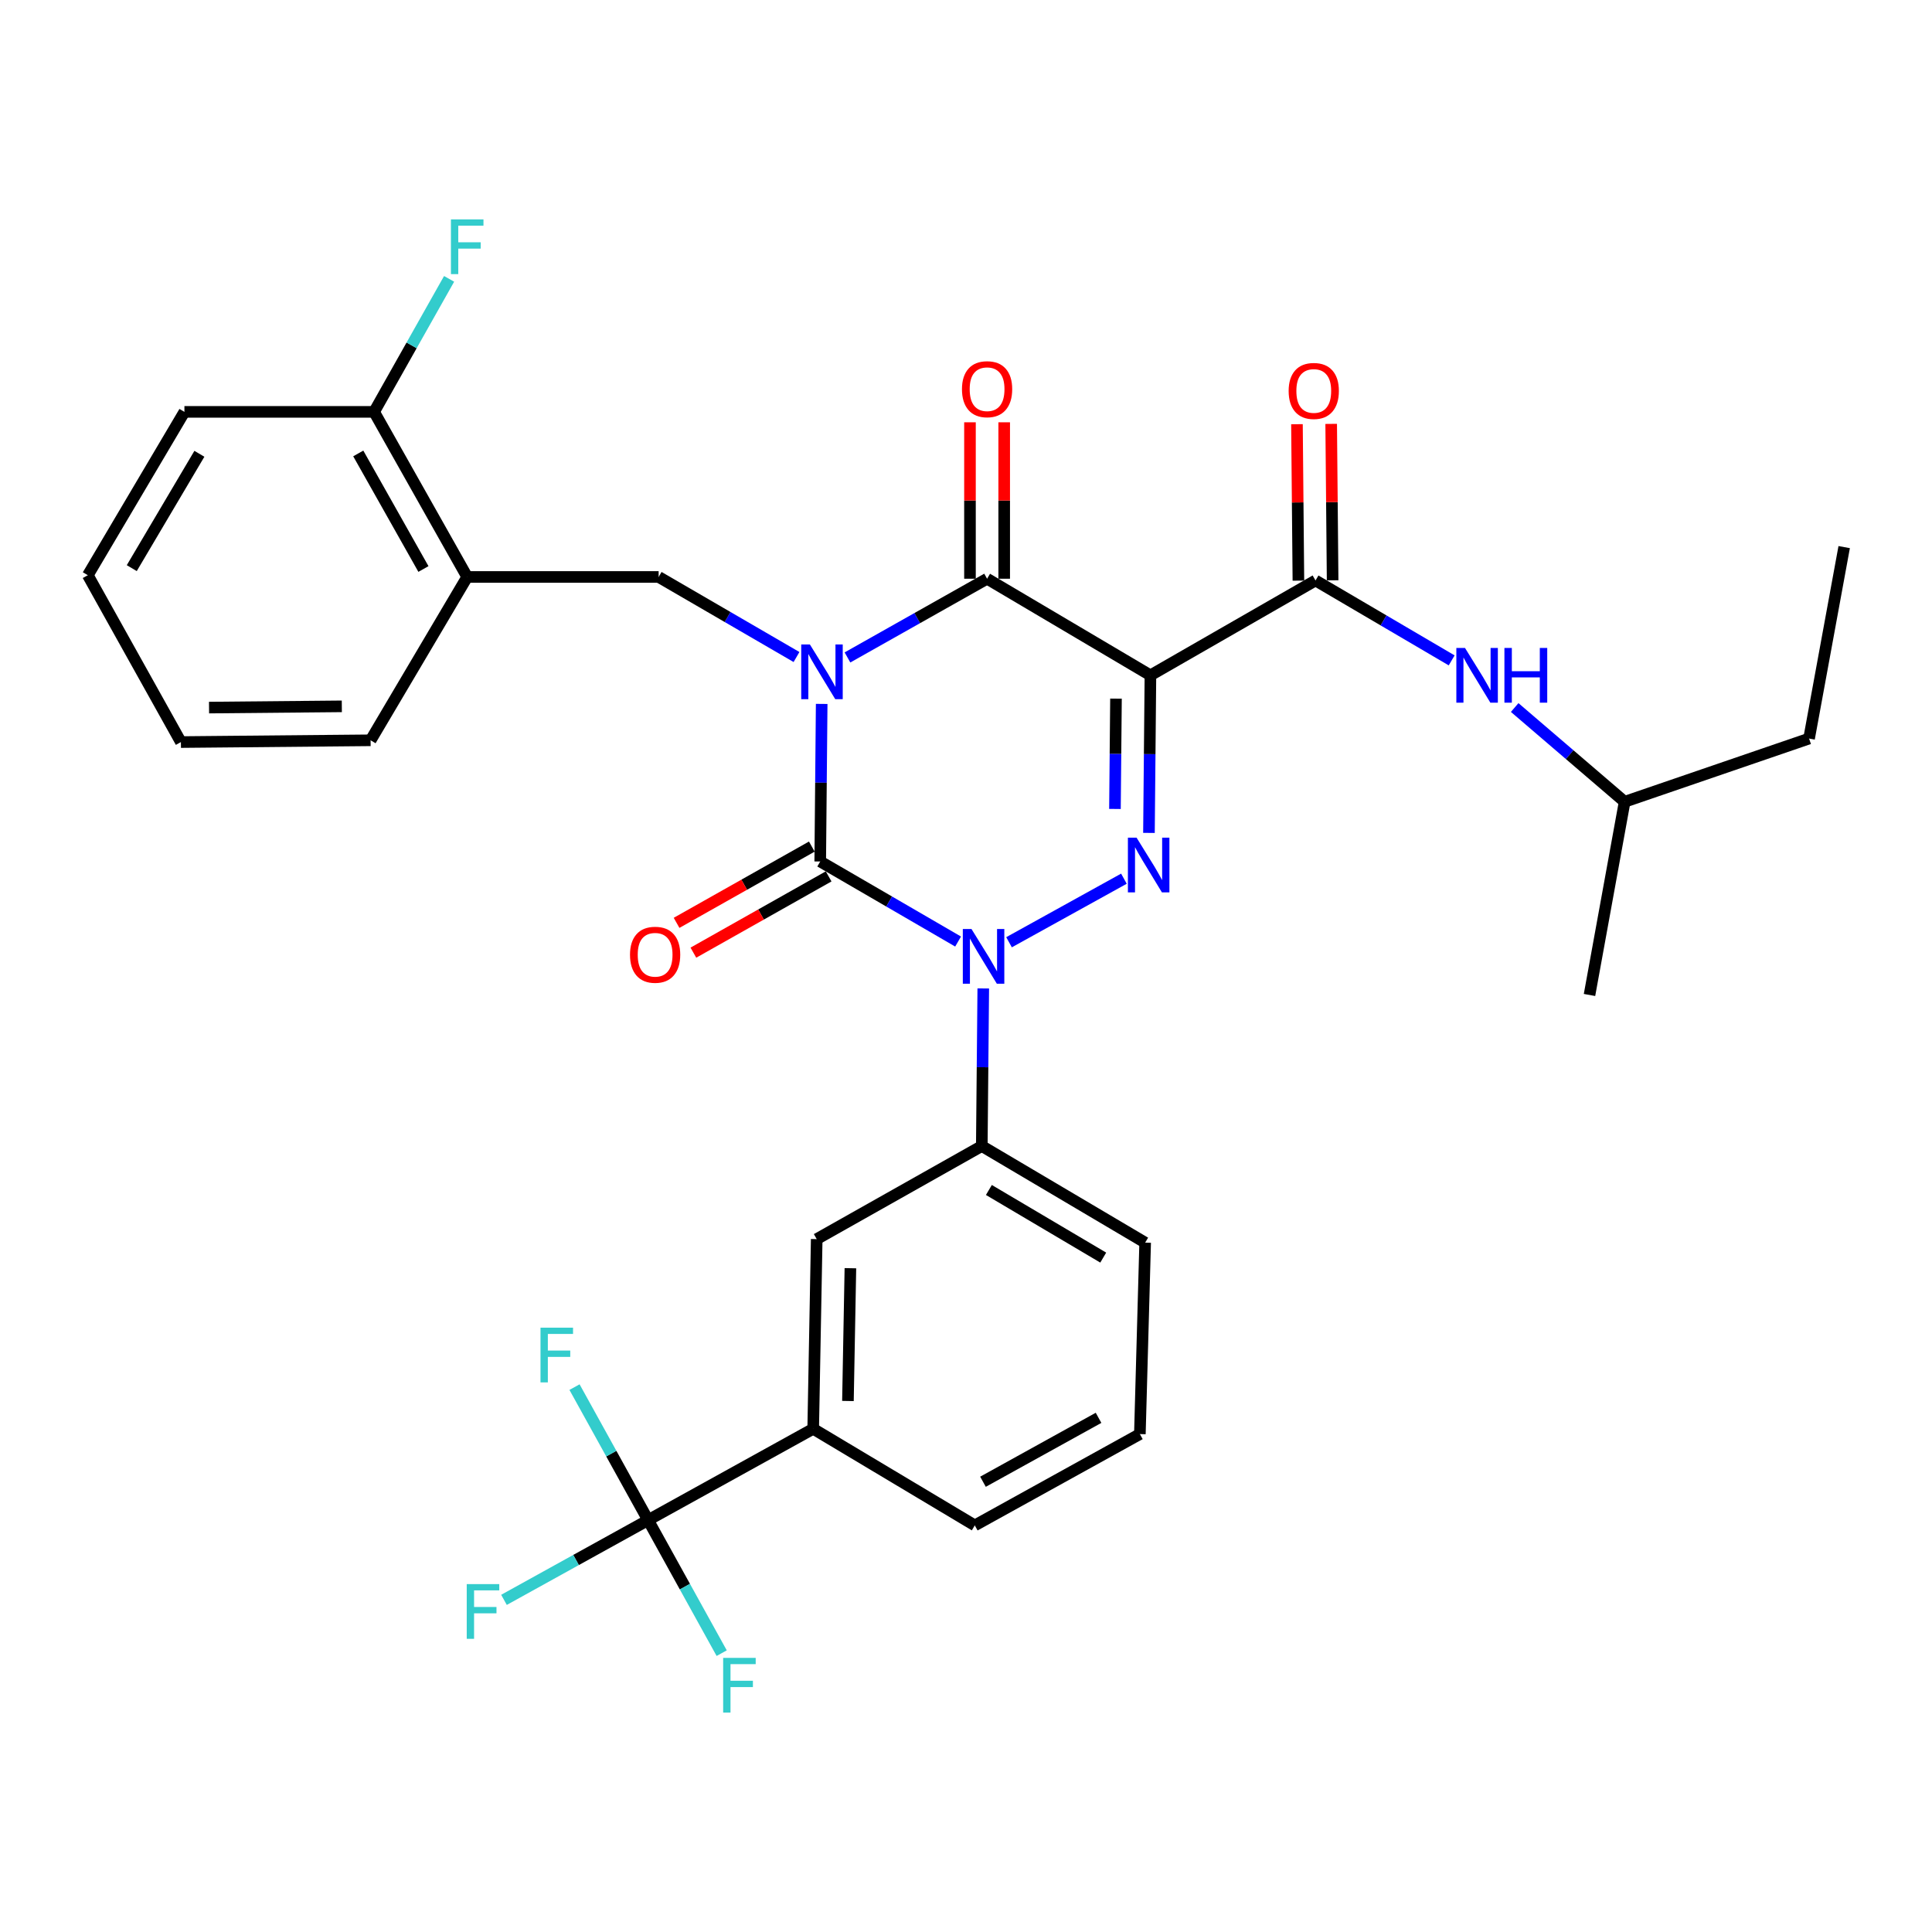 <?xml version='1.0' encoding='iso-8859-1'?>
<svg version='1.1' baseProfile='full'
              xmlns='http://www.w3.org/2000/svg'
                      xmlns:rdkit='http://www.rdkit.org/xml'
                      xmlns:xlink='http://www.w3.org/1999/xlink'
                  xml:space='preserve'
width='1000px' height='1000px' viewBox='0 0 1000 1000'>
<!-- END OF HEADER -->
<rect style='opacity:1.0;fill:#FFFFFF;stroke:none' width='1000' height='1000' x='0' y='0'> </rect>
<path class='bond-0' d='M 425.301,364.345 L 424.925,405.124' style='fill:none;fill-rule:evenodd;stroke:#0000FF;stroke-width:6px;stroke-linecap:butt;stroke-linejoin:miter;stroke-opacity:1' />
<path class='bond-0' d='M 424.925,405.124 L 424.549,445.904' style='fill:none;fill-rule:evenodd;stroke:#000000;stroke-width:6px;stroke-linecap:butt;stroke-linejoin:miter;stroke-opacity:1' />
<path class='bond-1' d='M 438.647,340.292 L 474.78,319.921' style='fill:none;fill-rule:evenodd;stroke:#0000FF;stroke-width:6px;stroke-linecap:butt;stroke-linejoin:miter;stroke-opacity:1' />
<path class='bond-1' d='M 474.78,319.921 L 510.914,299.549' style='fill:none;fill-rule:evenodd;stroke:#000000;stroke-width:6px;stroke-linecap:butt;stroke-linejoin:miter;stroke-opacity:1' />
<path class='bond-2' d='M 412.27,340.074 L 376.59,319.354' style='fill:none;fill-rule:evenodd;stroke:#0000FF;stroke-width:6px;stroke-linecap:butt;stroke-linejoin:miter;stroke-opacity:1' />
<path class='bond-2' d='M 376.59,319.354 L 340.911,298.634' style='fill:none;fill-rule:evenodd;stroke:#000000;stroke-width:6px;stroke-linecap:butt;stroke-linejoin:miter;stroke-opacity:1' />
<path class='bond-3' d='M 424.549,445.904 L 460.229,466.624' style='fill:none;fill-rule:evenodd;stroke:#000000;stroke-width:6px;stroke-linecap:butt;stroke-linejoin:miter;stroke-opacity:1' />
<path class='bond-3' d='M 460.229,466.624 L 495.909,487.344' style='fill:none;fill-rule:evenodd;stroke:#0000FF;stroke-width:6px;stroke-linecap:butt;stroke-linejoin:miter;stroke-opacity:1' />
<path class='bond-4' d='M 420.199,438.189 L 385.195,457.928' style='fill:none;fill-rule:evenodd;stroke:#000000;stroke-width:6px;stroke-linecap:butt;stroke-linejoin:miter;stroke-opacity:1' />
<path class='bond-4' d='M 385.195,457.928 L 350.192,477.667' style='fill:none;fill-rule:evenodd;stroke:#FF0000;stroke-width:6px;stroke-linecap:butt;stroke-linejoin:miter;stroke-opacity:1' />
<path class='bond-4' d='M 428.9,453.619 L 393.896,473.358' style='fill:none;fill-rule:evenodd;stroke:#000000;stroke-width:6px;stroke-linecap:butt;stroke-linejoin:miter;stroke-opacity:1' />
<path class='bond-4' d='M 393.896,473.358 L 358.893,493.096' style='fill:none;fill-rule:evenodd;stroke:#FF0000;stroke-width:6px;stroke-linecap:butt;stroke-linejoin:miter;stroke-opacity:1' />
<path class='bond-5' d='M 508.938,511.615 L 508.558,552.4' style='fill:none;fill-rule:evenodd;stroke:#0000FF;stroke-width:6px;stroke-linecap:butt;stroke-linejoin:miter;stroke-opacity:1' />
<path class='bond-5' d='M 508.558,552.4 L 508.178,593.184' style='fill:none;fill-rule:evenodd;stroke:#000000;stroke-width:6px;stroke-linecap:butt;stroke-linejoin:miter;stroke-opacity:1' />
<path class='bond-6' d='M 522.274,487.708 L 581.738,454.809' style='fill:none;fill-rule:evenodd;stroke:#0000FF;stroke-width:6px;stroke-linecap:butt;stroke-linejoin:miter;stroke-opacity:1' />
<path class='bond-7' d='M 594.697,431.11 L 595.077,390.326' style='fill:none;fill-rule:evenodd;stroke:#0000FF;stroke-width:6px;stroke-linecap:butt;stroke-linejoin:miter;stroke-opacity:1' />
<path class='bond-7' d='M 595.077,390.326 L 595.458,349.541' style='fill:none;fill-rule:evenodd;stroke:#000000;stroke-width:6px;stroke-linecap:butt;stroke-linejoin:miter;stroke-opacity:1' />
<path class='bond-7' d='M 577.098,418.71 L 577.364,390.16' style='fill:none;fill-rule:evenodd;stroke:#0000FF;stroke-width:6px;stroke-linecap:butt;stroke-linejoin:miter;stroke-opacity:1' />
<path class='bond-7' d='M 577.364,390.16 L 577.631,361.611' style='fill:none;fill-rule:evenodd;stroke:#000000;stroke-width:6px;stroke-linecap:butt;stroke-linejoin:miter;stroke-opacity:1' />
<path class='bond-8' d='M 595.458,349.541 L 680.907,300.454' style='fill:none;fill-rule:evenodd;stroke:#000000;stroke-width:6px;stroke-linecap:butt;stroke-linejoin:miter;stroke-opacity:1' />
<path class='bond-9' d='M 595.458,349.541 L 510.914,299.549' style='fill:none;fill-rule:evenodd;stroke:#000000;stroke-width:6px;stroke-linecap:butt;stroke-linejoin:miter;stroke-opacity:1' />
<path class='bond-10' d='M 519.771,299.549 L 519.771,259.064' style='fill:none;fill-rule:evenodd;stroke:#000000;stroke-width:6px;stroke-linecap:butt;stroke-linejoin:miter;stroke-opacity:1' />
<path class='bond-10' d='M 519.771,259.064 L 519.771,218.58' style='fill:none;fill-rule:evenodd;stroke:#FF0000;stroke-width:6px;stroke-linecap:butt;stroke-linejoin:miter;stroke-opacity:1' />
<path class='bond-10' d='M 502.057,299.549 L 502.057,259.064' style='fill:none;fill-rule:evenodd;stroke:#000000;stroke-width:6px;stroke-linecap:butt;stroke-linejoin:miter;stroke-opacity:1' />
<path class='bond-10' d='M 502.057,259.064 L 502.057,218.58' style='fill:none;fill-rule:evenodd;stroke:#FF0000;stroke-width:6px;stroke-linecap:butt;stroke-linejoin:miter;stroke-opacity:1' />
<path class='bond-11' d='M 936.369,382.272 L 840.912,415.003' style='fill:none;fill-rule:evenodd;stroke:#000000;stroke-width:6px;stroke-linecap:butt;stroke-linejoin:miter;stroke-opacity:1' />
<path class='bond-12' d='M 936.369,382.272 L 954.545,283.183' style='fill:none;fill-rule:evenodd;stroke:#000000;stroke-width:6px;stroke-linecap:butt;stroke-linejoin:miter;stroke-opacity:1' />
<path class='bond-13' d='M 689.763,300.373 L 689.39,259.888' style='fill:none;fill-rule:evenodd;stroke:#000000;stroke-width:6px;stroke-linecap:butt;stroke-linejoin:miter;stroke-opacity:1' />
<path class='bond-13' d='M 689.39,259.888 L 689.017,219.404' style='fill:none;fill-rule:evenodd;stroke:#FF0000;stroke-width:6px;stroke-linecap:butt;stroke-linejoin:miter;stroke-opacity:1' />
<path class='bond-13' d='M 672.05,300.536 L 671.677,260.051' style='fill:none;fill-rule:evenodd;stroke:#000000;stroke-width:6px;stroke-linecap:butt;stroke-linejoin:miter;stroke-opacity:1' />
<path class='bond-13' d='M 671.677,260.051 L 671.304,219.567' style='fill:none;fill-rule:evenodd;stroke:#FF0000;stroke-width:6px;stroke-linecap:butt;stroke-linejoin:miter;stroke-opacity:1' />
<path class='bond-14' d='M 680.907,300.454 L 716.144,321.135' style='fill:none;fill-rule:evenodd;stroke:#000000;stroke-width:6px;stroke-linecap:butt;stroke-linejoin:miter;stroke-opacity:1' />
<path class='bond-14' d='M 716.144,321.135 L 751.381,341.815' style='fill:none;fill-rule:evenodd;stroke:#0000FF;stroke-width:6px;stroke-linecap:butt;stroke-linejoin:miter;stroke-opacity:1' />
<path class='bond-15' d='M 783.997,366.216 L 812.455,390.61' style='fill:none;fill-rule:evenodd;stroke:#0000FF;stroke-width:6px;stroke-linecap:butt;stroke-linejoin:miter;stroke-opacity:1' />
<path class='bond-15' d='M 812.455,390.61 L 840.912,415.003' style='fill:none;fill-rule:evenodd;stroke:#000000;stroke-width:6px;stroke-linecap:butt;stroke-linejoin:miter;stroke-opacity:1' />
<path class='bond-16' d='M 840.912,415.003 L 822.725,514.998' style='fill:none;fill-rule:evenodd;stroke:#000000;stroke-width:6px;stroke-linecap:butt;stroke-linejoin:miter;stroke-opacity:1' />
<path class='bond-17' d='M 241.822,298.634 L 340.911,298.634' style='fill:none;fill-rule:evenodd;stroke:#000000;stroke-width:6px;stroke-linecap:butt;stroke-linejoin:miter;stroke-opacity:1' />
<path class='bond-18' d='M 241.822,298.634 L 193.64,213.184' style='fill:none;fill-rule:evenodd;stroke:#000000;stroke-width:6px;stroke-linecap:butt;stroke-linejoin:miter;stroke-opacity:1' />
<path class='bond-18' d='M 219.165,294.517 L 185.437,234.702' style='fill:none;fill-rule:evenodd;stroke:#000000;stroke-width:6px;stroke-linecap:butt;stroke-linejoin:miter;stroke-opacity:1' />
<path class='bond-19' d='M 241.822,298.634 L 191.82,383.178' style='fill:none;fill-rule:evenodd;stroke:#000000;stroke-width:6px;stroke-linecap:butt;stroke-linejoin:miter;stroke-opacity:1' />
<path class='bond-20' d='M 193.64,213.184 L 213.048,178.761' style='fill:none;fill-rule:evenodd;stroke:#000000;stroke-width:6px;stroke-linecap:butt;stroke-linejoin:miter;stroke-opacity:1' />
<path class='bond-20' d='M 213.048,178.761 L 232.456,144.338' style='fill:none;fill-rule:evenodd;stroke:#33CCCC;stroke-width:6px;stroke-linecap:butt;stroke-linejoin:miter;stroke-opacity:1' />
<path class='bond-21' d='M 193.64,213.184 L 95.457,213.184' style='fill:none;fill-rule:evenodd;stroke:#000000;stroke-width:6px;stroke-linecap:butt;stroke-linejoin:miter;stroke-opacity:1' />
<path class='bond-22' d='M 335.459,786.816 L 420.908,739.549' style='fill:none;fill-rule:evenodd;stroke:#000000;stroke-width:6px;stroke-linecap:butt;stroke-linejoin:miter;stroke-opacity:1' />
<path class='bond-23' d='M 335.459,786.816 L 298.16,807.449' style='fill:none;fill-rule:evenodd;stroke:#000000;stroke-width:6px;stroke-linecap:butt;stroke-linejoin:miter;stroke-opacity:1' />
<path class='bond-23' d='M 298.16,807.449 L 260.861,828.083' style='fill:none;fill-rule:evenodd;stroke:#33CCCC;stroke-width:6px;stroke-linecap:butt;stroke-linejoin:miter;stroke-opacity:1' />
<path class='bond-24' d='M 335.459,786.816 L 316.413,752.392' style='fill:none;fill-rule:evenodd;stroke:#000000;stroke-width:6px;stroke-linecap:butt;stroke-linejoin:miter;stroke-opacity:1' />
<path class='bond-24' d='M 316.413,752.392 L 297.368,717.968' style='fill:none;fill-rule:evenodd;stroke:#33CCCC;stroke-width:6px;stroke-linecap:butt;stroke-linejoin:miter;stroke-opacity:1' />
<path class='bond-25' d='M 335.459,786.816 L 354.501,821.244' style='fill:none;fill-rule:evenodd;stroke:#000000;stroke-width:6px;stroke-linecap:butt;stroke-linejoin:miter;stroke-opacity:1' />
<path class='bond-25' d='M 354.501,821.244 L 373.543,855.673' style='fill:none;fill-rule:evenodd;stroke:#33CCCC;stroke-width:6px;stroke-linecap:butt;stroke-linejoin:miter;stroke-opacity:1' />
<path class='bond-26' d='M 420.908,739.549 L 422.729,641.366' style='fill:none;fill-rule:evenodd;stroke:#000000;stroke-width:6px;stroke-linecap:butt;stroke-linejoin:miter;stroke-opacity:1' />
<path class='bond-26' d='M 438.892,725.15 L 440.166,656.422' style='fill:none;fill-rule:evenodd;stroke:#000000;stroke-width:6px;stroke-linecap:butt;stroke-linejoin:miter;stroke-opacity:1' />
<path class='bond-27' d='M 420.908,739.549 L 504.547,789.542' style='fill:none;fill-rule:evenodd;stroke:#000000;stroke-width:6px;stroke-linecap:butt;stroke-linejoin:miter;stroke-opacity:1' />
<path class='bond-28' d='M 422.729,641.366 L 508.178,593.184' style='fill:none;fill-rule:evenodd;stroke:#000000;stroke-width:6px;stroke-linecap:butt;stroke-linejoin:miter;stroke-opacity:1' />
<path class='bond-29' d='M 508.178,593.184 L 592.732,643.186' style='fill:none;fill-rule:evenodd;stroke:#000000;stroke-width:6px;stroke-linecap:butt;stroke-linejoin:miter;stroke-opacity:1' />
<path class='bond-29' d='M 511.844,615.932 L 571.032,650.933' style='fill:none;fill-rule:evenodd;stroke:#000000;stroke-width:6px;stroke-linecap:butt;stroke-linejoin:miter;stroke-opacity:1' />
<path class='bond-30' d='M 504.547,789.542 L 589.996,742.275' style='fill:none;fill-rule:evenodd;stroke:#000000;stroke-width:6px;stroke-linecap:butt;stroke-linejoin:miter;stroke-opacity:1' />
<path class='bond-30' d='M 508.79,766.951 L 568.604,733.865' style='fill:none;fill-rule:evenodd;stroke:#000000;stroke-width:6px;stroke-linecap:butt;stroke-linejoin:miter;stroke-opacity:1' />
<path class='bond-31' d='M 589.996,742.275 L 592.732,643.186' style='fill:none;fill-rule:evenodd;stroke:#000000;stroke-width:6px;stroke-linecap:butt;stroke-linejoin:miter;stroke-opacity:1' />
<path class='bond-32' d='M 191.82,383.178 L 93.636,384.093' style='fill:none;fill-rule:evenodd;stroke:#000000;stroke-width:6px;stroke-linecap:butt;stroke-linejoin:miter;stroke-opacity:1' />
<path class='bond-32' d='M 176.927,365.602 L 108.198,366.243' style='fill:none;fill-rule:evenodd;stroke:#000000;stroke-width:6px;stroke-linecap:butt;stroke-linejoin:miter;stroke-opacity:1' />
<path class='bond-33' d='M 95.457,213.184 L 45.455,297.728' style='fill:none;fill-rule:evenodd;stroke:#000000;stroke-width:6px;stroke-linecap:butt;stroke-linejoin:miter;stroke-opacity:1' />
<path class='bond-33' d='M 103.203,234.883 L 68.202,294.064' style='fill:none;fill-rule:evenodd;stroke:#000000;stroke-width:6px;stroke-linecap:butt;stroke-linejoin:miter;stroke-opacity:1' />
<path class='bond-34' d='M 93.636,384.093 L 45.455,297.728' style='fill:none;fill-rule:evenodd;stroke:#000000;stroke-width:6px;stroke-linecap:butt;stroke-linejoin:miter;stroke-opacity:1' />
<path  class='atom-0' d='M 419.195 333.57
L 428.475 348.57
Q 429.395 350.05, 430.875 352.73
Q 432.355 355.41, 432.435 355.57
L 432.435 333.57
L 436.195 333.57
L 436.195 361.89
L 432.315 361.89
L 422.355 345.49
Q 421.195 343.57, 419.955 341.37
Q 418.755 339.17, 418.395 338.49
L 418.395 361.89
L 414.715 361.89
L 414.715 333.57
L 419.195 333.57
' fill='#0000FF'/>
<path  class='atom-2' d='M 502.833 480.841
L 512.113 495.841
Q 513.033 497.321, 514.513 500.001
Q 515.993 502.681, 516.073 502.841
L 516.073 480.841
L 519.833 480.841
L 519.833 509.161
L 515.953 509.161
L 505.993 492.761
Q 504.833 490.841, 503.593 488.641
Q 502.393 486.441, 502.033 485.761
L 502.033 509.161
L 498.353 509.161
L 498.353 480.841
L 502.833 480.841
' fill='#0000FF'/>
<path  class='atom-3' d='M 588.282 433.565
L 597.562 448.565
Q 598.482 450.045, 599.962 452.725
Q 601.442 455.405, 601.522 455.565
L 601.522 433.565
L 605.282 433.565
L 605.282 461.885
L 601.402 461.885
L 591.442 445.485
Q 590.282 443.565, 589.042 441.365
Q 587.842 439.165, 587.482 438.485
L 587.482 461.885
L 583.802 461.885
L 583.802 433.565
L 588.282 433.565
' fill='#0000FF'/>
<path  class='atom-7' d='M 497.914 201.445
Q 497.914 194.645, 501.274 190.845
Q 504.634 187.045, 510.914 187.045
Q 517.194 187.045, 520.554 190.845
Q 523.914 194.645, 523.914 201.445
Q 523.914 208.325, 520.514 212.245
Q 517.114 216.125, 510.914 216.125
Q 504.674 216.125, 501.274 212.245
Q 497.914 208.365, 497.914 201.445
M 510.914 212.925
Q 515.234 212.925, 517.554 210.045
Q 519.914 207.125, 519.914 201.445
Q 519.914 195.885, 517.554 193.085
Q 515.234 190.245, 510.914 190.245
Q 506.594 190.245, 504.234 193.045
Q 501.914 195.845, 501.914 201.445
Q 501.914 207.165, 504.234 210.045
Q 506.594 212.925, 510.914 212.925
' fill='#FF0000'/>
<path  class='atom-8' d='M 326.09 494.175
Q 326.09 487.375, 329.45 483.575
Q 332.81 479.775, 339.09 479.775
Q 345.37 479.775, 348.73 483.575
Q 352.09 487.375, 352.09 494.175
Q 352.09 501.055, 348.69 504.975
Q 345.29 508.855, 339.09 508.855
Q 332.85 508.855, 329.45 504.975
Q 326.09 501.095, 326.09 494.175
M 339.09 505.655
Q 343.41 505.655, 345.73 502.775
Q 348.09 499.855, 348.09 494.175
Q 348.09 488.615, 345.73 485.815
Q 343.41 482.975, 339.09 482.975
Q 334.77 482.975, 332.41 485.775
Q 330.09 488.575, 330.09 494.175
Q 330.09 499.895, 332.41 502.775
Q 334.77 505.655, 339.09 505.655
' fill='#FF0000'/>
<path  class='atom-10' d='M 667.002 202.351
Q 667.002 195.551, 670.362 191.751
Q 673.722 187.951, 680.002 187.951
Q 686.282 187.951, 689.642 191.751
Q 693.002 195.551, 693.002 202.351
Q 693.002 209.231, 689.602 213.151
Q 686.202 217.031, 680.002 217.031
Q 673.762 217.031, 670.362 213.151
Q 667.002 209.271, 667.002 202.351
M 680.002 213.831
Q 684.322 213.831, 686.642 210.951
Q 689.002 208.031, 689.002 202.351
Q 689.002 196.791, 686.642 193.991
Q 684.322 191.151, 680.002 191.151
Q 675.682 191.151, 673.322 193.951
Q 671.002 196.751, 671.002 202.351
Q 671.002 208.071, 673.322 210.951
Q 675.682 213.831, 680.002 213.831
' fill='#FF0000'/>
<path  class='atom-11' d='M 758.285 335.381
L 767.565 350.381
Q 768.485 351.861, 769.965 354.541
Q 771.445 357.221, 771.525 357.381
L 771.525 335.381
L 775.285 335.381
L 775.285 363.701
L 771.405 363.701
L 761.445 347.301
Q 760.285 345.381, 759.045 343.181
Q 757.845 340.981, 757.485 340.301
L 757.485 363.701
L 753.805 363.701
L 753.805 335.381
L 758.285 335.381
' fill='#0000FF'/>
<path  class='atom-11' d='M 778.685 335.381
L 782.525 335.381
L 782.525 347.421
L 797.005 347.421
L 797.005 335.381
L 800.845 335.381
L 800.845 363.701
L 797.005 363.701
L 797.005 350.621
L 782.525 350.621
L 782.525 363.701
L 778.685 363.701
L 778.685 335.381
' fill='#0000FF'/>
<path  class='atom-20' d='M 241.58 819.932
L 258.42 819.932
L 258.42 823.172
L 245.38 823.172
L 245.38 831.772
L 256.98 831.772
L 256.98 835.052
L 245.38 835.052
L 245.38 848.252
L 241.58 848.252
L 241.58 819.932
' fill='#33CCCC'/>
<path  class='atom-21' d='M 279.763 687.206
L 296.603 687.206
L 296.603 690.446
L 283.563 690.446
L 283.563 699.046
L 295.163 699.046
L 295.163 702.326
L 283.563 702.326
L 283.563 715.526
L 279.763 715.526
L 279.763 687.206
' fill='#33CCCC'/>
<path  class='atom-22' d='M 374.305 858.115
L 391.145 858.115
L 391.145 861.355
L 378.105 861.355
L 378.105 869.955
L 389.705 869.955
L 389.705 873.235
L 378.105 873.235
L 378.105 886.435
L 374.305 886.435
L 374.305 858.115
' fill='#33CCCC'/>
<path  class='atom-27' d='M 233.402 113.565
L 250.242 113.565
L 250.242 116.805
L 237.202 116.805
L 237.202 125.405
L 248.802 125.405
L 248.802 128.685
L 237.202 128.685
L 237.202 141.885
L 233.402 141.885
L 233.402 113.565
' fill='#33CCCC'/>
</svg>
